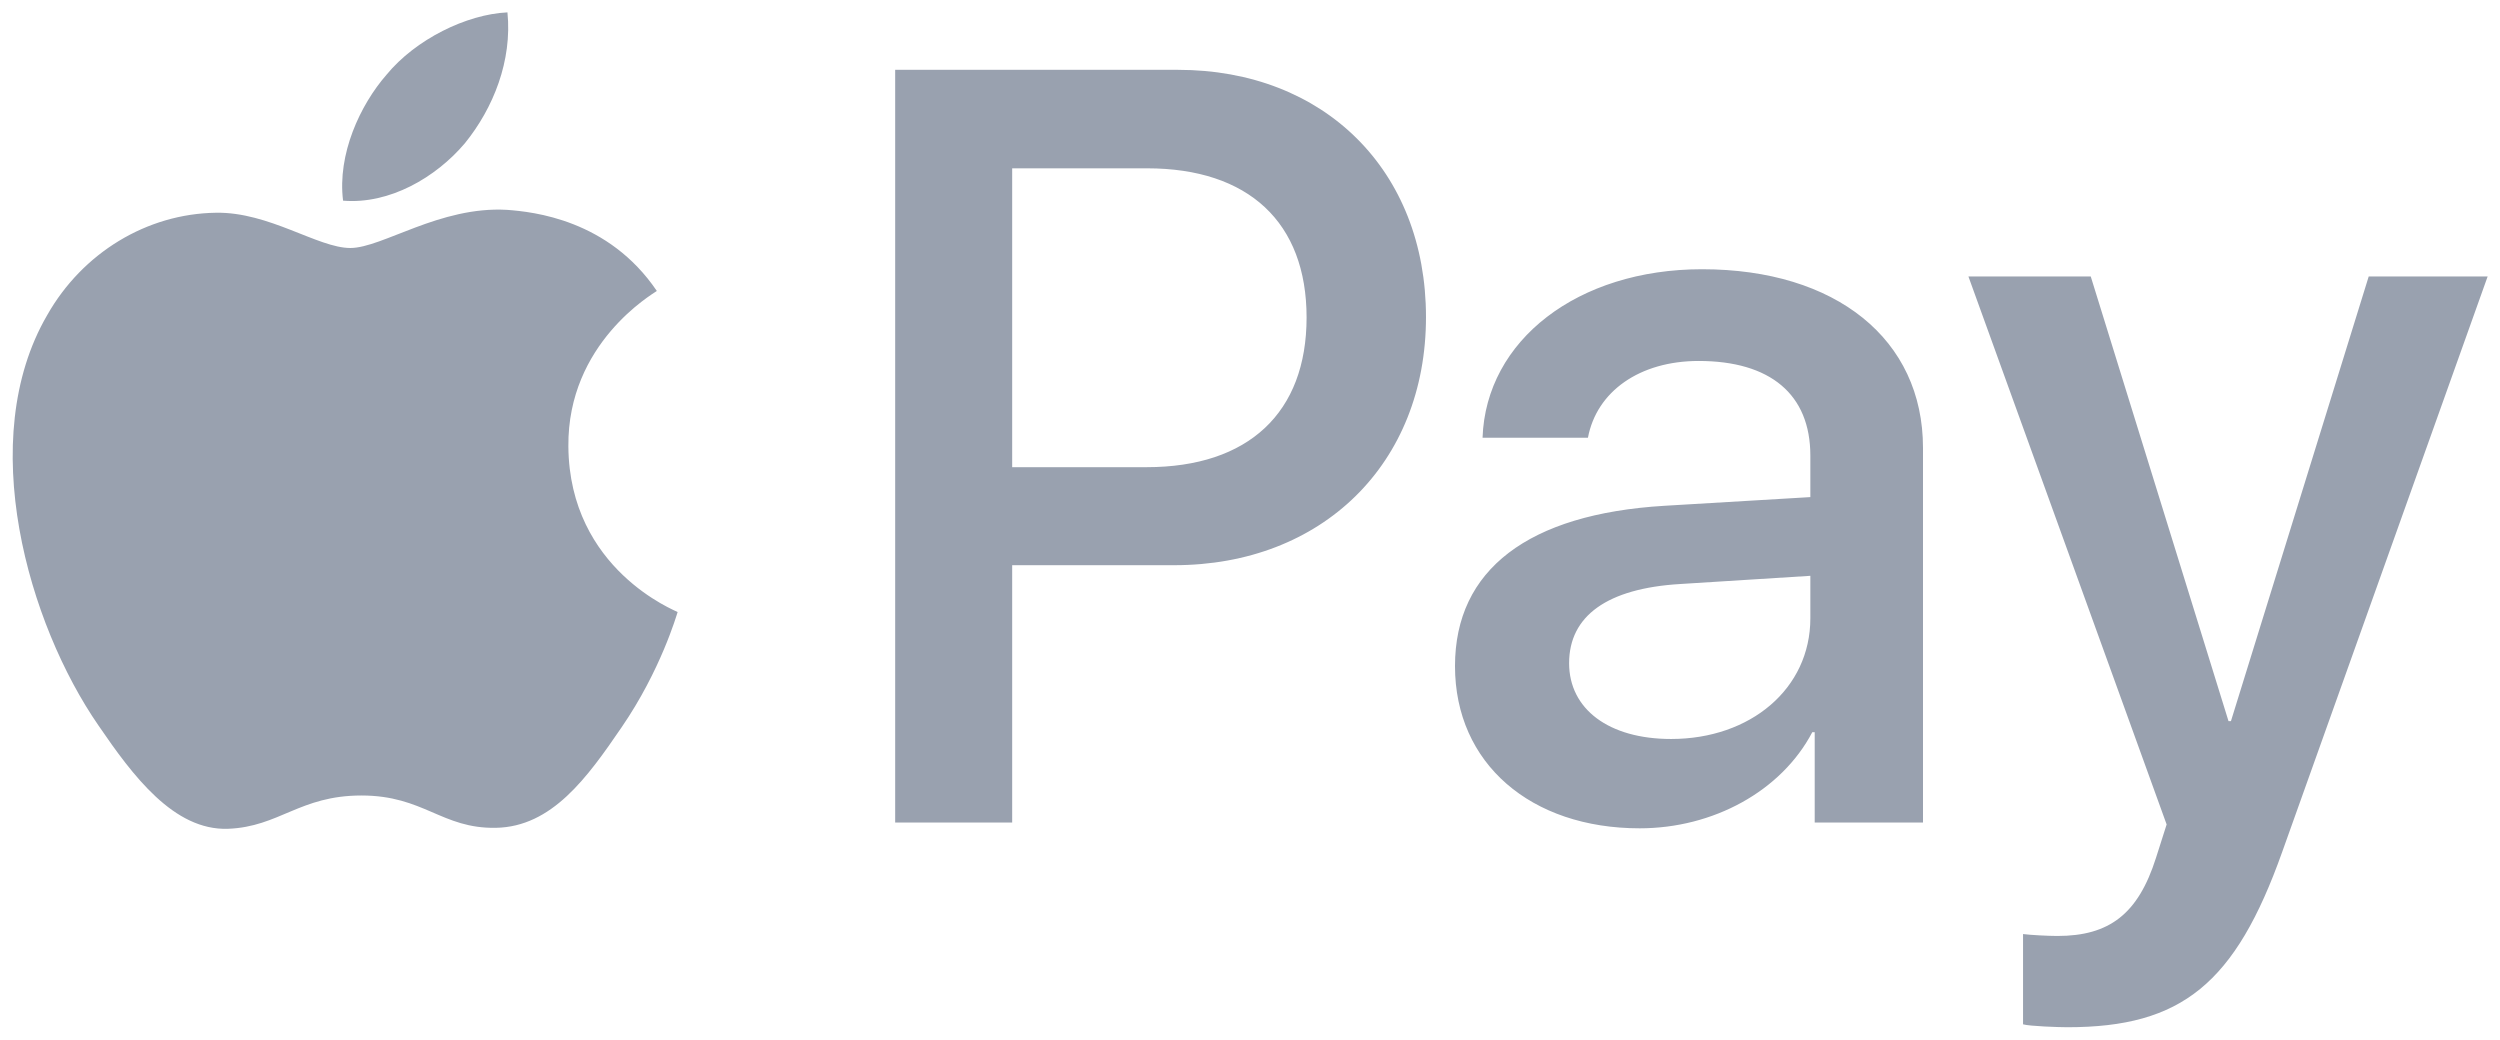 <svg width="101" height="42" viewBox="0 0 101 42" fill="none" xmlns="http://www.w3.org/2000/svg">
<g clip-path="url(#clip0_541_4247)">
<path d="M18.782 5.786C17.61 7.171 15.735 8.263 13.86 8.107C13.626 6.235 14.544 4.245 15.618 3.016C16.79 1.592 18.841 0.578 20.501 0.5C20.696 2.451 19.935 4.362 18.782 5.786ZM20.482 8.478C17.767 8.322 15.442 10.019 14.153 10.019C12.845 10.019 10.872 8.556 8.724 8.595C5.931 8.634 3.333 10.214 1.907 12.73C-1.022 17.762 1.146 25.213 3.978 29.309C5.364 31.338 7.024 33.561 9.212 33.483C11.282 33.405 12.103 32.138 14.603 32.138C17.122 32.138 17.845 33.483 20.032 33.444C22.298 33.405 23.724 31.416 25.11 29.387C26.692 27.086 27.337 24.843 27.376 24.726C27.337 24.686 23.001 23.029 22.962 18.035C22.923 13.861 26.38 11.872 26.536 11.755C24.583 8.868 21.536 8.556 20.482 8.478ZM36.165 2.821V33.23H40.892V22.834H47.435C53.411 22.834 57.61 18.737 57.61 12.808C57.61 6.878 53.489 2.821 47.591 2.821H36.165ZM40.892 6.8H46.341C50.442 6.8 52.786 8.985 52.786 12.827C52.786 16.67 50.442 18.874 46.321 18.874H40.892V6.8ZM66.243 33.464C69.212 33.464 71.966 31.962 73.216 29.582H73.314V33.23H77.689V18.094C77.689 13.705 74.173 10.877 68.763 10.877C63.743 10.877 60.032 13.744 59.895 17.684H64.153C64.505 15.812 66.243 14.583 68.626 14.583C71.517 14.583 73.138 15.929 73.138 18.406V20.083L67.239 20.434C61.751 20.766 58.782 23.009 58.782 26.91C58.782 30.85 61.849 33.464 66.243 33.464ZM67.513 29.855C64.993 29.855 63.392 28.646 63.392 26.793C63.392 24.881 64.935 23.77 67.884 23.594L73.138 23.263V24.979C73.138 27.827 70.716 29.855 67.513 29.855ZM83.528 41.5C88.138 41.5 90.306 39.745 92.2 34.42L100.501 11.169H95.696L90.13 29.134H90.032L84.466 11.169H79.524L87.532 33.308L87.103 34.654C86.38 36.936 85.208 37.813 83.118 37.813C82.747 37.813 82.024 37.775 81.731 37.736V41.383C82.005 41.461 83.177 41.5 83.528 41.5Z" fill="#99A1AF"/>
</g>
<defs>
<clipPath id="clip0_541_4247">
<rect width="100" height="41" fill="white" transform="translate(0.5 0.5)"/>
</clipPath>
</defs>
</svg>
